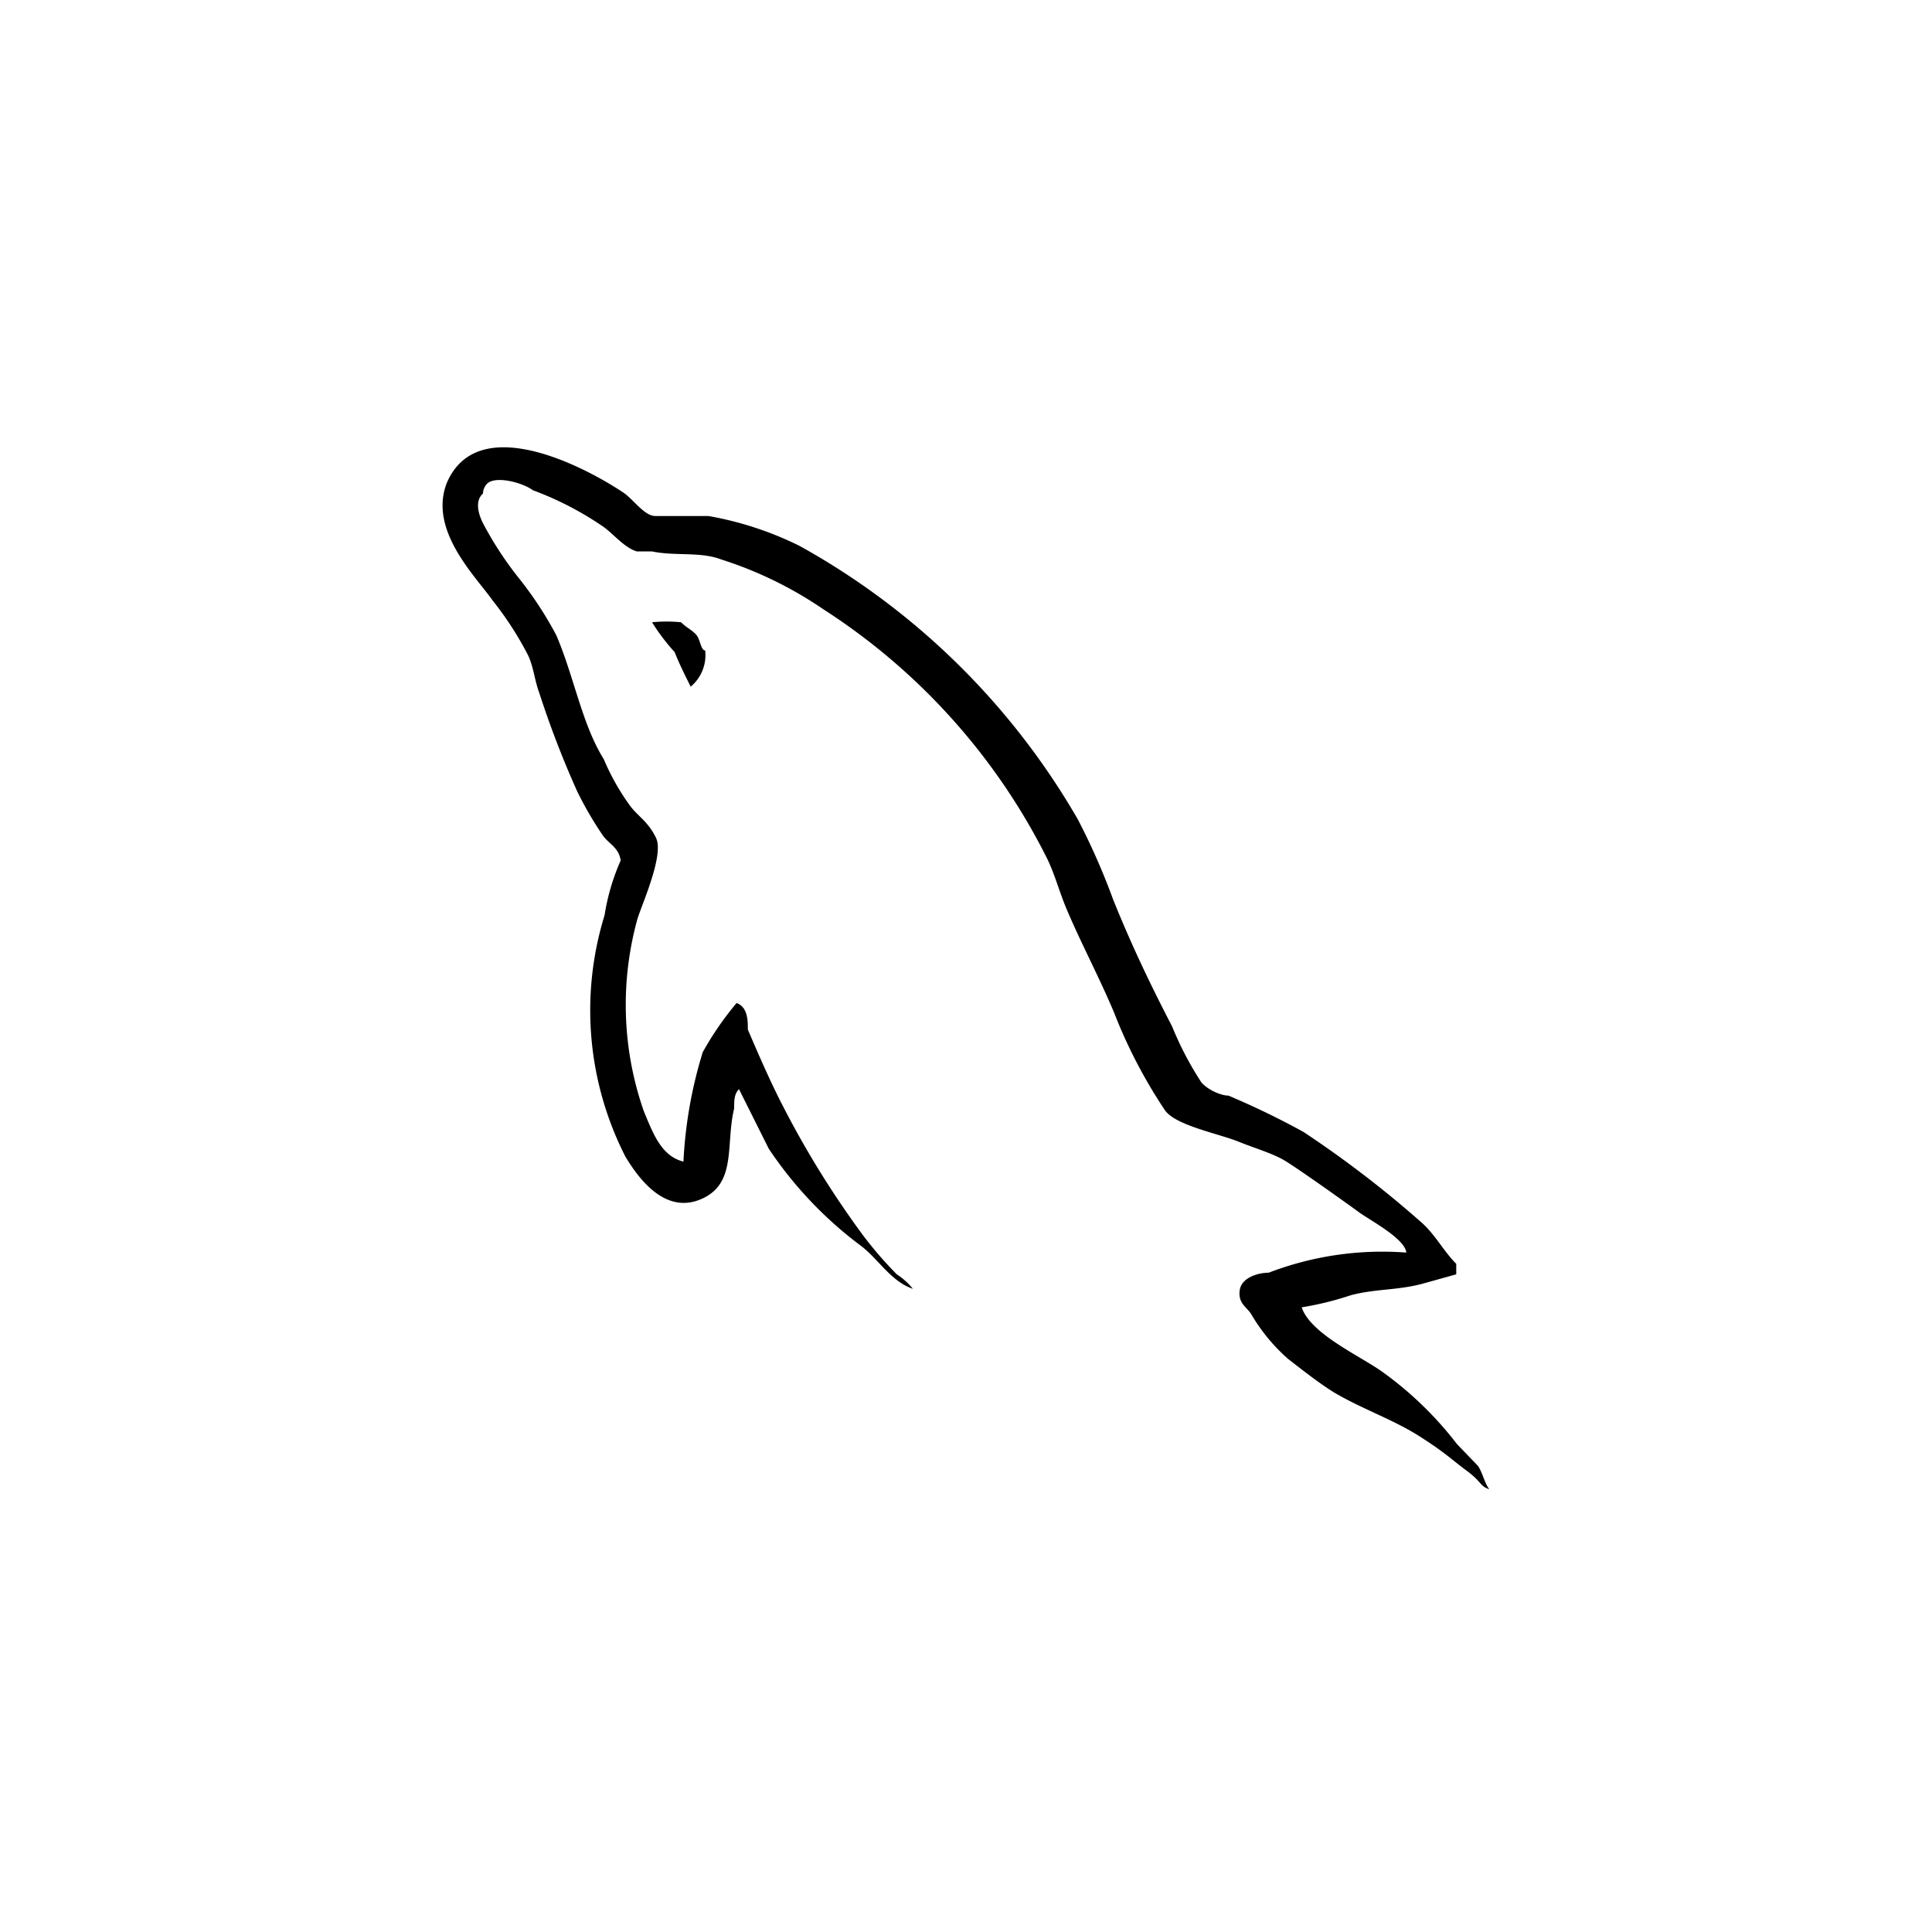 <svg id="Layer_1" data-name="Layer 1" xmlns="http://www.w3.org/2000/svg" viewBox="0 0 24 24"><title>mysql_24px</title><path d="M17.47,15.56a3.94,3.94,0,0,0-1.71.25c-.13,0-.34.06-.36.22s.08.2.14.29a2.26,2.26,0,0,0,.46.56c.18.14.37.29.56.41.35.21.74.34,1.07.55s.4.29.59.43.16.19.28.23v0c-.06-.08-.08-.2-.14-.29l-.26-.27a4.41,4.41,0,0,0-.93-.9c-.28-.2-.89-.47-1-.8l0,0a3.88,3.88,0,0,0,.61-.15c.3-.08.57-.06.88-.14l.43-.12V15.7c-.16-.16-.27-.38-.45-.53a13.23,13.23,0,0,0-1.45-1.11,10,10,0,0,0-.93-.45c-.1,0-.27-.08-.34-.17a4.1,4.1,0,0,1-.36-.69c-.26-.5-.5-1-.73-1.57a8.47,8.47,0,0,0-.44-1A9.05,9.05,0,0,0,9.93,6.78,4.17,4.17,0,0,0,8.8,6.41l-.66,0c-.14,0-.28-.22-.41-.3-.5-.33-1.8-1-2.18-.11-.23.59.36,1.16.57,1.46a4.15,4.15,0,0,1,.44.68c.07.15.08.31.14.47a11.85,11.85,0,0,0,.47,1.22,4.37,4.37,0,0,0,.32.55c.07.1.2.15.22.31a2.71,2.71,0,0,0-.2.68,4,4,0,0,0,.26,3c.14.23.47.72.93.53s.31-.68.42-1.13c0-.1,0-.18.06-.24v0l.37.74a4.9,4.9,0,0,0,1.15,1.21c.21.16.37.44.64.53v0h0a.86.86,0,0,0-.2-.18,4.69,4.69,0,0,1-.46-.54,11.71,11.71,0,0,1-1-1.64c-.14-.28-.27-.58-.39-.86,0-.11,0-.28-.14-.33a3.87,3.87,0,0,0-.42.61,5.5,5.5,0,0,0-.24,1.36l0,0c-.28-.07-.38-.36-.49-.62a4,4,0,0,1-.08-2.4c.06-.19.33-.79.23-1s-.23-.27-.33-.41a2.88,2.88,0,0,1-.32-.57C7.23,9,7.13,8.4,6.91,7.89a4.54,4.54,0,0,0-.45-.69A4.33,4.33,0,0,1,6,6.5c-.05-.1-.11-.27,0-.37A.18.18,0,0,1,6.06,6c.12-.09.44,0,.56.09a4,4,0,0,1,.87.45c.13.09.26.26.42.31H8.1c.28.06.6,0,.86.1a4.84,4.84,0,0,1,1.27.62A7.86,7.86,0,0,1,13,10.65c.1.2.15.4.24.62.18.43.42.88.6,1.31a6.28,6.28,0,0,0,.63,1.21c.13.19.66.29.91.39s.44.15.6.25.6.41.89.62C17,15.15,17.45,15.38,17.47,15.56Z"/><path d="M8.46,7.73a1.79,1.79,0,0,0-.36,0v0h0a2.57,2.57,0,0,0,.28.37c.06.15.13.29.2.43l0,0a.51.51,0,0,0,.18-.45c-.05,0-.06-.12-.1-.18S8.53,7.8,8.46,7.73Z"/></svg>